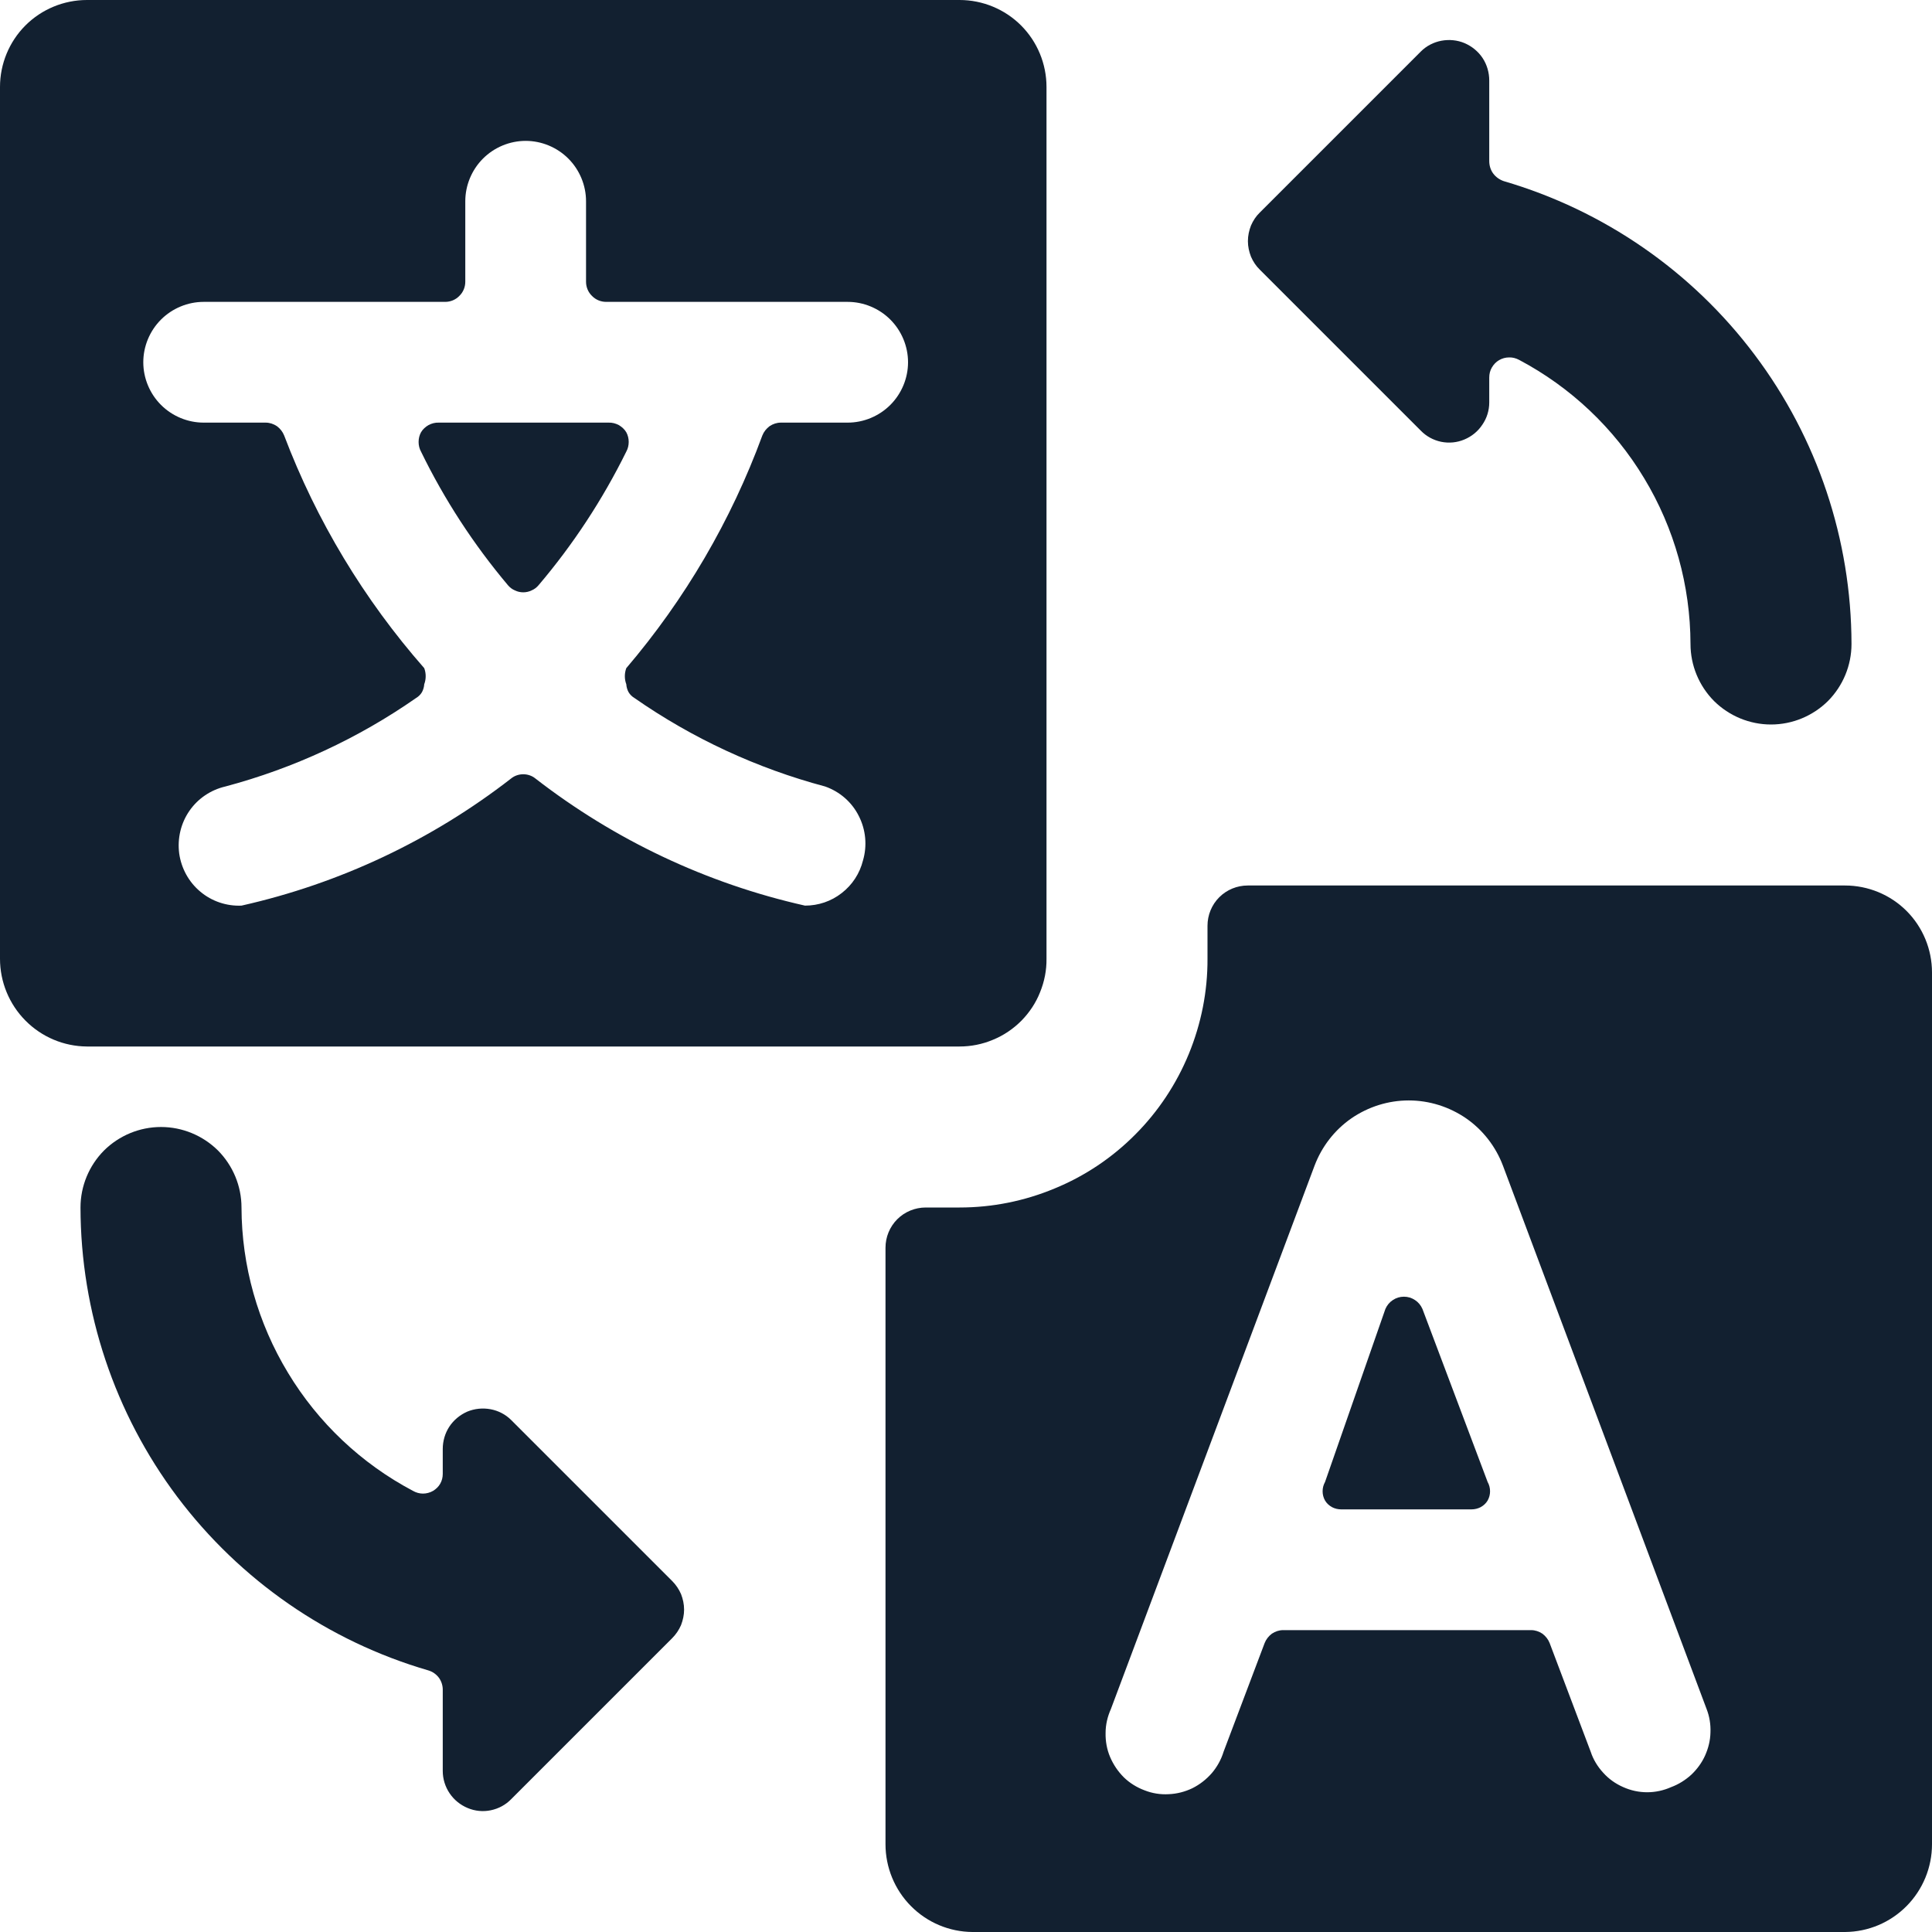 <svg width="12" height="12" viewBox="0 0 12 12" fill="none" xmlns="http://www.w3.org/2000/svg">
<path d="M11.46 5.5H7.75C7.684 5.5 7.62 5.526 7.573 5.573C7.526 5.62 7.5 5.684 7.5 5.75V5.955C7.501 6.158 7.461 6.358 7.384 6.546C7.307 6.733 7.194 6.904 7.051 7.047C6.908 7.191 6.738 7.305 6.55 7.382C6.363 7.46 6.163 7.5 5.96 7.5H5.75C5.684 7.5 5.62 7.526 5.573 7.573C5.526 7.62 5.5 7.684 5.5 7.75V11.455C5.5 11.599 5.557 11.737 5.658 11.839C5.759 11.941 5.896 11.999 6.04 12H11.46C11.604 11.999 11.741 11.941 11.842 11.839C11.943 11.737 12 11.599 12 11.455V6.04C12 5.897 11.943 5.759 11.842 5.658C11.741 5.557 11.603 5.5 11.46 5.5ZM10.38 11.1C10.333 11.121 10.282 11.132 10.231 11.132C10.179 11.132 10.129 11.121 10.082 11.1C10.034 11.079 9.992 11.049 9.958 11.011C9.923 10.973 9.896 10.929 9.88 10.88L9.625 10.205C9.616 10.182 9.6 10.162 9.58 10.147C9.559 10.133 9.535 10.125 9.51 10.125H7.97C7.945 10.125 7.921 10.133 7.9 10.147C7.88 10.162 7.864 10.182 7.855 10.205L7.6 10.88C7.585 10.929 7.56 10.974 7.527 11.013C7.493 11.052 7.452 11.084 7.406 11.107C7.36 11.129 7.31 11.142 7.259 11.144C7.208 11.147 7.157 11.139 7.109 11.12C7.061 11.102 7.017 11.075 6.98 11.039C6.944 11.003 6.915 10.96 6.895 10.913C6.875 10.866 6.866 10.815 6.867 10.764C6.867 10.712 6.879 10.662 6.9 10.615L8.165 7.24C8.21 7.121 8.29 7.018 8.394 6.946C8.499 6.874 8.623 6.835 8.75 6.835C8.877 6.835 9.001 6.874 9.106 6.946C9.21 7.018 9.29 7.121 9.335 7.24L10.6 10.615C10.618 10.661 10.626 10.711 10.624 10.76C10.623 10.81 10.611 10.858 10.591 10.903C10.571 10.948 10.541 10.989 10.505 11.023C10.469 11.056 10.426 11.083 10.38 11.1Z" fill="#122030"/>
<path d="M8.23 9.205C8.22 9.223 8.215 9.242 8.215 9.263C8.215 9.283 8.22 9.302 8.23 9.32C8.24 9.337 8.255 9.351 8.273 9.361C8.29 9.37 8.31 9.375 8.33 9.375H9.14C9.16 9.375 9.18 9.37 9.197 9.361C9.215 9.351 9.23 9.337 9.24 9.32C9.25 9.302 9.255 9.283 9.255 9.263C9.255 9.242 9.25 9.223 9.24 9.205L8.835 8.13C8.825 8.107 8.809 8.088 8.789 8.075C8.768 8.061 8.745 8.054 8.72 8.054C8.695 8.054 8.672 8.061 8.651 8.075C8.631 8.088 8.615 8.107 8.605 8.13L8.23 9.205Z" fill="#122030"/>
<path d="M3.89 2.805C3.9 2.787 3.905 2.766 3.905 2.745C3.905 2.724 3.9 2.703 3.89 2.685C3.879 2.666 3.862 2.651 3.843 2.64C3.824 2.63 3.802 2.624 3.78 2.625H2.725C2.703 2.624 2.681 2.63 2.662 2.64C2.643 2.651 2.626 2.666 2.615 2.685C2.605 2.703 2.6 2.724 2.6 2.745C2.6 2.766 2.605 2.787 2.615 2.805C2.76 3.103 2.942 3.382 3.155 3.635C3.167 3.649 3.181 3.66 3.198 3.667C3.214 3.675 3.232 3.679 3.25 3.679C3.268 3.679 3.286 3.675 3.302 3.667C3.319 3.66 3.333 3.649 3.345 3.635C3.56 3.382 3.743 3.103 3.89 2.805Z" fill="#122030"/>
<path d="M5.96 6.5C6.031 6.5 6.102 6.486 6.168 6.458C6.234 6.431 6.293 6.391 6.344 6.34C6.394 6.289 6.434 6.229 6.46 6.163C6.487 6.097 6.501 6.026 6.5 5.955V0.54C6.5 0.397 6.443 0.259 6.342 0.158C6.241 0.057 6.103 0 5.96 0H0.54C0.397 0 0.259 0.057 0.158 0.158C0.057 0.259 4.83319e-10 0.397 4.83319e-10 0.54L4.83319e-10 5.955C-6.04631e-06 6.099 0.057 6.237 0.158 6.339C0.259 6.441 0.396 6.499 0.54 6.5H5.96ZM5.36 5.345C5.34 5.425 5.294 5.496 5.228 5.547C5.163 5.598 5.083 5.625 5 5.625C4.39 5.488 3.819 5.218 3.325 4.835C3.304 4.818 3.277 4.809 3.25 4.809C3.223 4.809 3.196 4.818 3.175 4.835C2.682 5.218 2.11 5.488 1.5 5.625C1.407 5.629 1.315 5.598 1.244 5.538C1.172 5.478 1.126 5.393 1.113 5.301C1.101 5.208 1.123 5.114 1.176 5.037C1.229 4.96 1.309 4.906 1.4 4.885C1.824 4.772 2.225 4.586 2.585 4.335C2.6 4.326 2.612 4.314 2.621 4.299C2.629 4.284 2.634 4.267 2.635 4.25C2.647 4.218 2.647 4.182 2.635 4.15C2.261 3.724 1.966 3.235 1.765 2.705C1.756 2.682 1.74 2.662 1.72 2.647C1.699 2.633 1.675 2.625 1.65 2.625H1.265C1.166 2.625 1.07 2.585 1 2.515C0.93 2.445 0.89 2.349 0.89 2.25C0.89 2.151 0.93 2.055 1 1.985C1.07 1.915 1.166 1.875 1.265 1.875H2.765C2.798 1.875 2.83 1.862 2.853 1.838C2.877 1.815 2.89 1.783 2.89 1.75V1.25C2.89 1.151 2.93 1.055 3 0.985C3.07 0.915 3.166 0.875 3.265 0.875C3.364 0.875 3.46 0.915 3.53 0.985C3.6 1.055 3.64 1.151 3.64 1.25V1.75C3.64 1.783 3.653 1.815 3.677 1.838C3.7 1.862 3.732 1.875 3.765 1.875H5.265C5.364 1.875 5.46 1.915 5.53 1.985C5.6 2.055 5.64 2.151 5.64 2.25C5.64 2.349 5.6 2.445 5.53 2.515C5.46 2.585 5.364 2.625 5.265 2.625H4.85C4.825 2.625 4.801 2.633 4.78 2.647C4.76 2.662 4.744 2.682 4.735 2.705C4.541 3.233 4.255 3.722 3.89 4.15C3.878 4.182 3.878 4.218 3.89 4.25C3.891 4.267 3.896 4.284 3.904 4.299C3.913 4.314 3.925 4.326 3.94 4.335C4.3 4.586 4.701 4.772 5.125 4.885C5.216 4.917 5.291 4.982 5.334 5.068C5.378 5.154 5.387 5.253 5.36 5.345Z" fill="#122030"/>
<path d="M8.825 2.675C8.859 2.71 8.903 2.734 8.951 2.744C9 2.754 9.05 2.749 9.095 2.73C9.141 2.711 9.18 2.679 9.207 2.638C9.235 2.598 9.25 2.549 9.25 2.5V2.345C9.25 2.323 9.255 2.302 9.266 2.283C9.277 2.264 9.292 2.248 9.311 2.237C9.33 2.226 9.351 2.22 9.373 2.22C9.394 2.219 9.416 2.225 9.435 2.235C9.756 2.405 10.025 2.659 10.212 2.97C10.4 3.281 10.499 3.637 10.5 4C10.5 4.133 10.553 4.26 10.646 4.354C10.74 4.447 10.867 4.5 11 4.5C11.133 4.5 11.26 4.447 11.354 4.354C11.447 4.26 11.5 4.133 11.5 4C11.499 3.352 11.288 2.721 10.898 2.203C10.509 1.685 9.962 1.307 9.34 1.125C9.314 1.116 9.291 1.1 9.274 1.077C9.258 1.055 9.25 1.028 9.25 1V0.5C9.25 0.451 9.236 0.402 9.209 0.361C9.182 0.32 9.143 0.288 9.097 0.268C9.052 0.249 9.002 0.244 8.953 0.253C8.905 0.262 8.86 0.285 8.825 0.32L7.825 1.32C7.801 1.343 7.783 1.371 7.77 1.401C7.758 1.432 7.751 1.464 7.751 1.498C7.751 1.531 7.758 1.563 7.77 1.594C7.783 1.624 7.801 1.652 7.825 1.675L8.825 2.675Z" fill="#122030"/>
<path d="M1 7C0.867 7 0.74 7.053 0.646 7.146C0.553 7.24 0.5 7.367 0.5 7.5C0.501 8.148 0.712 8.779 1.101 9.297C1.491 9.815 2.038 10.194 2.66 10.375C2.687 10.383 2.71 10.399 2.727 10.422C2.743 10.445 2.751 10.472 2.75 10.5V11C2.75 11.049 2.765 11.098 2.793 11.139C2.82 11.179 2.859 11.211 2.905 11.23C2.95 11.249 3 11.254 3.048 11.244C3.097 11.234 3.141 11.21 3.175 11.175L4.175 10.175C4.198 10.152 4.217 10.124 4.23 10.094C4.242 10.063 4.249 10.03 4.249 9.998C4.249 9.964 4.242 9.932 4.23 9.901C4.217 9.871 4.198 9.843 4.175 9.82L3.175 8.82C3.14 8.785 3.095 8.762 3.047 8.753C2.998 8.744 2.948 8.749 2.902 8.768C2.857 8.788 2.818 8.82 2.791 8.861C2.764 8.902 2.75 8.951 2.75 9V9.155C2.75 9.176 2.745 9.197 2.734 9.216C2.724 9.234 2.708 9.249 2.69 9.26C2.671 9.271 2.649 9.277 2.627 9.277C2.606 9.277 2.584 9.271 2.565 9.26C2.245 9.091 1.976 8.837 1.789 8.527C1.601 8.217 1.501 7.862 1.5 7.5C1.5 7.367 1.447 7.24 1.354 7.146C1.26 7.053 1.133 7 1 7Z" fill="#122030"/>
</svg>
